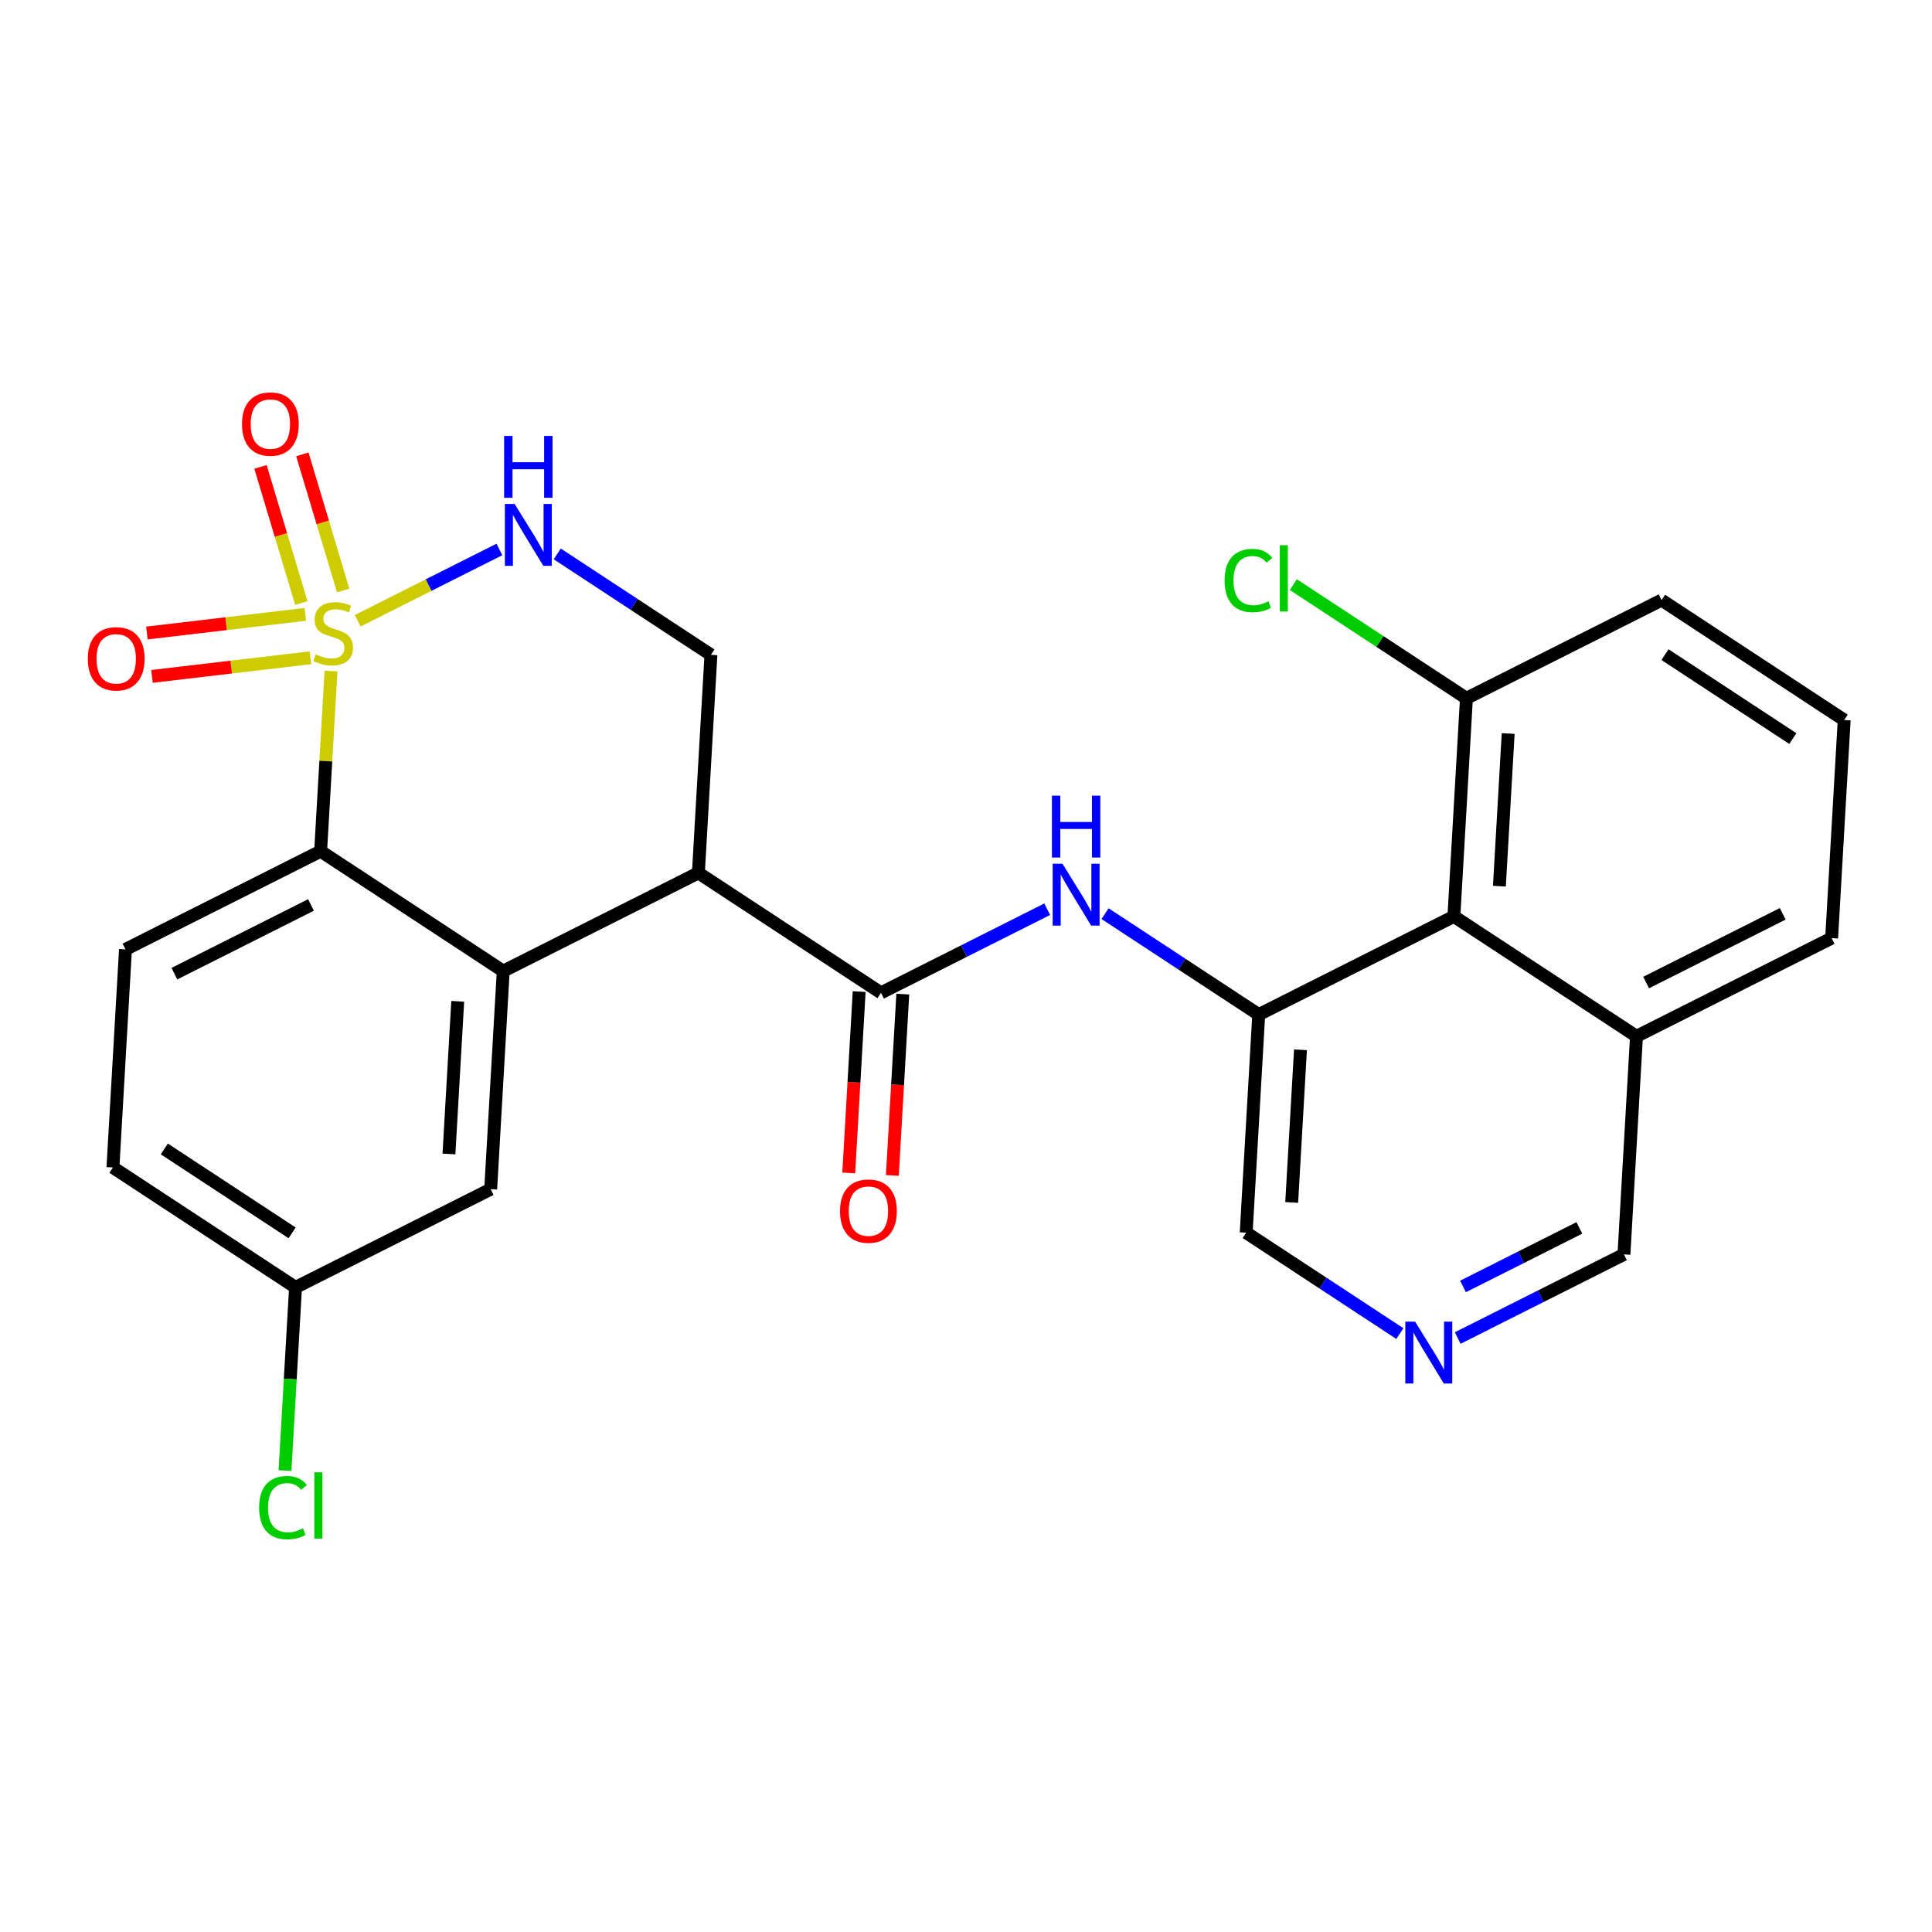 <?xml version='1.0' encoding='iso-8859-1'?>
<svg version='1.1' baseProfile='full'
              xmlns='http://www.w3.org/2000/svg'
                      xmlns:rdkit='http://www.rdkit.org/xml'
                      xmlns:xlink='http://www.w3.org/1999/xlink'
                  xml:space='preserve'
width='300px' height='300px' viewBox='0 0 300 300'>
<!-- END OF HEADER -->
<rect style='opacity:1.0;fill:#FFFFFF;stroke:none' width='300' height='300' x='0' y='0'> </rect>
<rect style='opacity:1.0;fill:#FFFFFF;stroke:none' width='300' height='300' x='0' y='0'> </rect>
<path class='bond-0 atom-0 atom-1' d='M 138.565,182.522 L 139.375,168.442' style='fill:none;fill-rule:evenodd;stroke:#FF0000;stroke-width:2.0px;stroke-linecap:butt;stroke-linejoin:miter;stroke-opacity:1' />
<path class='bond-0 atom-0 atom-1' d='M 139.375,168.442 L 140.185,154.362' style='fill:none;fill-rule:evenodd;stroke:#000000;stroke-width:2.0px;stroke-linecap:butt;stroke-linejoin:miter;stroke-opacity:1' />
<path class='bond-0 atom-0 atom-1' d='M 131.792,182.132 L 132.602,168.052' style='fill:none;fill-rule:evenodd;stroke:#FF0000;stroke-width:2.0px;stroke-linecap:butt;stroke-linejoin:miter;stroke-opacity:1' />
<path class='bond-0 atom-0 atom-1' d='M 132.602,168.052 L 133.412,153.972' style='fill:none;fill-rule:evenodd;stroke:#000000;stroke-width:2.0px;stroke-linecap:butt;stroke-linejoin:miter;stroke-opacity:1' />
<path class='bond-1 atom-1 atom-2' d='M 136.799,154.167 L 149.704,147.674' style='fill:none;fill-rule:evenodd;stroke:#000000;stroke-width:2.0px;stroke-linecap:butt;stroke-linejoin:miter;stroke-opacity:1' />
<path class='bond-1 atom-1 atom-2' d='M 149.704,147.674 L 162.61,141.181' style='fill:none;fill-rule:evenodd;stroke:#0000FF;stroke-width:2.0px;stroke-linecap:butt;stroke-linejoin:miter;stroke-opacity:1' />
<path class='bond-13 atom-1 atom-14' d='M 136.799,154.167 L 108.444,135.547' style='fill:none;fill-rule:evenodd;stroke:#000000;stroke-width:2.0px;stroke-linecap:butt;stroke-linejoin:miter;stroke-opacity:1' />
<path class='bond-2 atom-2 atom-3' d='M 171.593,141.871 L 183.524,149.706' style='fill:none;fill-rule:evenodd;stroke:#0000FF;stroke-width:2.0px;stroke-linecap:butt;stroke-linejoin:miter;stroke-opacity:1' />
<path class='bond-2 atom-2 atom-3' d='M 183.524,149.706 L 195.456,157.542' style='fill:none;fill-rule:evenodd;stroke:#000000;stroke-width:2.0px;stroke-linecap:butt;stroke-linejoin:miter;stroke-opacity:1' />
<path class='bond-3 atom-3 atom-4' d='M 195.456,157.542 L 193.507,191.407' style='fill:none;fill-rule:evenodd;stroke:#000000;stroke-width:2.0px;stroke-linecap:butt;stroke-linejoin:miter;stroke-opacity:1' />
<path class='bond-3 atom-3 atom-4' d='M 201.937,163.011 L 200.573,186.717' style='fill:none;fill-rule:evenodd;stroke:#000000;stroke-width:2.0px;stroke-linecap:butt;stroke-linejoin:miter;stroke-opacity:1' />
<path class='bond-26 atom-13 atom-3' d='M 225.758,142.296 L 195.456,157.542' style='fill:none;fill-rule:evenodd;stroke:#000000;stroke-width:2.0px;stroke-linecap:butt;stroke-linejoin:miter;stroke-opacity:1' />
<path class='bond-4 atom-4 atom-5' d='M 193.507,191.407 L 205.439,199.243' style='fill:none;fill-rule:evenodd;stroke:#000000;stroke-width:2.0px;stroke-linecap:butt;stroke-linejoin:miter;stroke-opacity:1' />
<path class='bond-4 atom-4 atom-5' d='M 205.439,199.243 L 217.37,207.078' style='fill:none;fill-rule:evenodd;stroke:#0000FF;stroke-width:2.0px;stroke-linecap:butt;stroke-linejoin:miter;stroke-opacity:1' />
<path class='bond-5 atom-5 atom-6' d='M 226.353,207.768 L 239.259,201.275' style='fill:none;fill-rule:evenodd;stroke:#0000FF;stroke-width:2.0px;stroke-linecap:butt;stroke-linejoin:miter;stroke-opacity:1' />
<path class='bond-5 atom-5 atom-6' d='M 239.259,201.275 L 252.164,194.782' style='fill:none;fill-rule:evenodd;stroke:#000000;stroke-width:2.0px;stroke-linecap:butt;stroke-linejoin:miter;stroke-opacity:1' />
<path class='bond-5 atom-5 atom-6' d='M 227.175,199.759 L 236.209,195.214' style='fill:none;fill-rule:evenodd;stroke:#0000FF;stroke-width:2.0px;stroke-linecap:butt;stroke-linejoin:miter;stroke-opacity:1' />
<path class='bond-5 atom-5 atom-6' d='M 236.209,195.214 L 245.243,190.669' style='fill:none;fill-rule:evenodd;stroke:#000000;stroke-width:2.0px;stroke-linecap:butt;stroke-linejoin:miter;stroke-opacity:1' />
<path class='bond-6 atom-6 atom-7' d='M 252.164,194.782 L 254.113,160.916' style='fill:none;fill-rule:evenodd;stroke:#000000;stroke-width:2.0px;stroke-linecap:butt;stroke-linejoin:miter;stroke-opacity:1' />
<path class='bond-7 atom-7 atom-8' d='M 254.113,160.916 L 284.415,145.671' style='fill:none;fill-rule:evenodd;stroke:#000000;stroke-width:2.0px;stroke-linecap:butt;stroke-linejoin:miter;stroke-opacity:1' />
<path class='bond-7 atom-7 atom-8' d='M 255.609,152.569 L 276.821,141.897' style='fill:none;fill-rule:evenodd;stroke:#000000;stroke-width:2.0px;stroke-linecap:butt;stroke-linejoin:miter;stroke-opacity:1' />
<path class='bond-28 atom-13 atom-7' d='M 225.758,142.296 L 254.113,160.916' style='fill:none;fill-rule:evenodd;stroke:#000000;stroke-width:2.0px;stroke-linecap:butt;stroke-linejoin:miter;stroke-opacity:1' />
<path class='bond-8 atom-8 atom-9' d='M 284.415,145.671 L 286.364,111.805' style='fill:none;fill-rule:evenodd;stroke:#000000;stroke-width:2.0px;stroke-linecap:butt;stroke-linejoin:miter;stroke-opacity:1' />
<path class='bond-9 atom-9 atom-10' d='M 286.364,111.805 L 258.009,93.185' style='fill:none;fill-rule:evenodd;stroke:#000000;stroke-width:2.0px;stroke-linecap:butt;stroke-linejoin:miter;stroke-opacity:1' />
<path class='bond-9 atom-9 atom-10' d='M 278.386,114.683 L 258.538,101.649' style='fill:none;fill-rule:evenodd;stroke:#000000;stroke-width:2.0px;stroke-linecap:butt;stroke-linejoin:miter;stroke-opacity:1' />
<path class='bond-10 atom-10 atom-11' d='M 258.009,93.185 L 227.707,108.431' style='fill:none;fill-rule:evenodd;stroke:#000000;stroke-width:2.0px;stroke-linecap:butt;stroke-linejoin:miter;stroke-opacity:1' />
<path class='bond-11 atom-11 atom-12' d='M 227.707,108.431 L 214.266,99.604' style='fill:none;fill-rule:evenodd;stroke:#000000;stroke-width:2.0px;stroke-linecap:butt;stroke-linejoin:miter;stroke-opacity:1' />
<path class='bond-11 atom-11 atom-12' d='M 214.266,99.604 L 200.825,90.777' style='fill:none;fill-rule:evenodd;stroke:#00CC00;stroke-width:2.0px;stroke-linecap:butt;stroke-linejoin:miter;stroke-opacity:1' />
<path class='bond-12 atom-11 atom-13' d='M 227.707,108.431 L 225.758,142.296' style='fill:none;fill-rule:evenodd;stroke:#000000;stroke-width:2.0px;stroke-linecap:butt;stroke-linejoin:miter;stroke-opacity:1' />
<path class='bond-12 atom-11 atom-13' d='M 234.188,113.9 L 232.824,137.606' style='fill:none;fill-rule:evenodd;stroke:#000000;stroke-width:2.0px;stroke-linecap:butt;stroke-linejoin:miter;stroke-opacity:1' />
<path class='bond-14 atom-14 atom-15' d='M 108.444,135.547 L 110.393,101.681' style='fill:none;fill-rule:evenodd;stroke:#000000;stroke-width:2.0px;stroke-linecap:butt;stroke-linejoin:miter;stroke-opacity:1' />
<path class='bond-27 atom-26 atom-14' d='M 78.142,150.792 L 108.444,135.547' style='fill:none;fill-rule:evenodd;stroke:#000000;stroke-width:2.0px;stroke-linecap:butt;stroke-linejoin:miter;stroke-opacity:1' />
<path class='bond-15 atom-15 atom-16' d='M 110.393,101.681 L 98.461,93.846' style='fill:none;fill-rule:evenodd;stroke:#000000;stroke-width:2.0px;stroke-linecap:butt;stroke-linejoin:miter;stroke-opacity:1' />
<path class='bond-15 atom-15 atom-16' d='M 98.461,93.846 L 86.529,86.01' style='fill:none;fill-rule:evenodd;stroke:#0000FF;stroke-width:2.0px;stroke-linecap:butt;stroke-linejoin:miter;stroke-opacity:1' />
<path class='bond-16 atom-16 atom-17' d='M 77.547,85.321 L 66.543,90.857' style='fill:none;fill-rule:evenodd;stroke:#0000FF;stroke-width:2.0px;stroke-linecap:butt;stroke-linejoin:miter;stroke-opacity:1' />
<path class='bond-16 atom-16 atom-17' d='M 66.543,90.857 L 55.538,96.394' style='fill:none;fill-rule:evenodd;stroke:#CCCC00;stroke-width:2.0px;stroke-linecap:butt;stroke-linejoin:miter;stroke-opacity:1' />
<path class='bond-17 atom-17 atom-18' d='M 47.411,95.4 L 35.11,96.846' style='fill:none;fill-rule:evenodd;stroke:#CCCC00;stroke-width:2.0px;stroke-linecap:butt;stroke-linejoin:miter;stroke-opacity:1' />
<path class='bond-17 atom-17 atom-18' d='M 35.11,96.846 L 22.809,98.293' style='fill:none;fill-rule:evenodd;stroke:#FF0000;stroke-width:2.0px;stroke-linecap:butt;stroke-linejoin:miter;stroke-opacity:1' />
<path class='bond-17 atom-17 atom-18' d='M 48.204,102.138 L 35.903,103.584' style='fill:none;fill-rule:evenodd;stroke:#CCCC00;stroke-width:2.0px;stroke-linecap:butt;stroke-linejoin:miter;stroke-opacity:1' />
<path class='bond-17 atom-17 atom-18' d='M 35.903,103.584 L 23.601,105.031' style='fill:none;fill-rule:evenodd;stroke:#FF0000;stroke-width:2.0px;stroke-linecap:butt;stroke-linejoin:miter;stroke-opacity:1' />
<path class='bond-18 atom-17 atom-19' d='M 53.292,91.694 L 50.119,81.122' style='fill:none;fill-rule:evenodd;stroke:#CCCC00;stroke-width:2.0px;stroke-linecap:butt;stroke-linejoin:miter;stroke-opacity:1' />
<path class='bond-18 atom-17 atom-19' d='M 50.119,81.122 L 46.946,70.549' style='fill:none;fill-rule:evenodd;stroke:#FF0000;stroke-width:2.0px;stroke-linecap:butt;stroke-linejoin:miter;stroke-opacity:1' />
<path class='bond-18 atom-17 atom-19' d='M 46.794,93.644 L 43.621,83.072' style='fill:none;fill-rule:evenodd;stroke:#CCCC00;stroke-width:2.0px;stroke-linecap:butt;stroke-linejoin:miter;stroke-opacity:1' />
<path class='bond-18 atom-17 atom-19' d='M 43.621,83.072 L 40.448,72.5' style='fill:none;fill-rule:evenodd;stroke:#FF0000;stroke-width:2.0px;stroke-linecap:butt;stroke-linejoin:miter;stroke-opacity:1' />
<path class='bond-19 atom-17 atom-20' d='M 51.397,104.202 L 50.592,118.187' style='fill:none;fill-rule:evenodd;stroke:#CCCC00;stroke-width:2.0px;stroke-linecap:butt;stroke-linejoin:miter;stroke-opacity:1' />
<path class='bond-19 atom-17 atom-20' d='M 50.592,118.187 L 49.787,132.172' style='fill:none;fill-rule:evenodd;stroke:#000000;stroke-width:2.0px;stroke-linecap:butt;stroke-linejoin:miter;stroke-opacity:1' />
<path class='bond-20 atom-20 atom-21' d='M 49.787,132.172 L 19.485,147.418' style='fill:none;fill-rule:evenodd;stroke:#000000;stroke-width:2.0px;stroke-linecap:butt;stroke-linejoin:miter;stroke-opacity:1' />
<path class='bond-20 atom-20 atom-21' d='M 48.291,140.52 L 27.079,151.191' style='fill:none;fill-rule:evenodd;stroke:#000000;stroke-width:2.0px;stroke-linecap:butt;stroke-linejoin:miter;stroke-opacity:1' />
<path class='bond-29 atom-26 atom-20' d='M 78.142,150.792 L 49.787,132.172' style='fill:none;fill-rule:evenodd;stroke:#000000;stroke-width:2.0px;stroke-linecap:butt;stroke-linejoin:miter;stroke-opacity:1' />
<path class='bond-21 atom-21 atom-22' d='M 19.485,147.418 L 17.536,181.283' style='fill:none;fill-rule:evenodd;stroke:#000000;stroke-width:2.0px;stroke-linecap:butt;stroke-linejoin:miter;stroke-opacity:1' />
<path class='bond-22 atom-22 atom-23' d='M 17.536,181.283 L 45.891,199.904' style='fill:none;fill-rule:evenodd;stroke:#000000;stroke-width:2.0px;stroke-linecap:butt;stroke-linejoin:miter;stroke-opacity:1' />
<path class='bond-22 atom-22 atom-23' d='M 25.514,178.406 L 45.361,191.44' style='fill:none;fill-rule:evenodd;stroke:#000000;stroke-width:2.0px;stroke-linecap:butt;stroke-linejoin:miter;stroke-opacity:1' />
<path class='bond-23 atom-23 atom-24' d='M 45.891,199.904 L 45.072,214.129' style='fill:none;fill-rule:evenodd;stroke:#000000;stroke-width:2.0px;stroke-linecap:butt;stroke-linejoin:miter;stroke-opacity:1' />
<path class='bond-23 atom-23 atom-24' d='M 45.072,214.129 L 44.254,228.355' style='fill:none;fill-rule:evenodd;stroke:#00CC00;stroke-width:2.0px;stroke-linecap:butt;stroke-linejoin:miter;stroke-opacity:1' />
<path class='bond-24 atom-23 atom-25' d='M 45.891,199.904 L 76.193,184.658' style='fill:none;fill-rule:evenodd;stroke:#000000;stroke-width:2.0px;stroke-linecap:butt;stroke-linejoin:miter;stroke-opacity:1' />
<path class='bond-25 atom-25 atom-26' d='M 76.193,184.658 L 78.142,150.792' style='fill:none;fill-rule:evenodd;stroke:#000000;stroke-width:2.0px;stroke-linecap:butt;stroke-linejoin:miter;stroke-opacity:1' />
<path class='bond-25 atom-25 atom-26' d='M 69.712,179.189 L 71.076,155.483' style='fill:none;fill-rule:evenodd;stroke:#000000;stroke-width:2.0px;stroke-linecap:butt;stroke-linejoin:miter;stroke-opacity:1' />
<path  class='atom-0' d='M 130.44 188.06
Q 130.44 185.753, 131.58 184.464
Q 132.72 183.175, 134.85 183.175
Q 136.981 183.175, 138.12 184.464
Q 139.26 185.753, 139.26 188.06
Q 139.26 190.394, 138.107 191.723
Q 136.953 193.039, 134.85 193.039
Q 132.734 193.039, 131.58 191.723
Q 130.44 190.407, 130.44 188.06
M 134.85 191.954
Q 136.316 191.954, 137.103 190.977
Q 137.903 189.987, 137.903 188.06
Q 137.903 186.174, 137.103 185.224
Q 136.316 184.261, 134.85 184.261
Q 133.385 184.261, 132.584 185.21
Q 131.797 186.16, 131.797 188.06
Q 131.797 190, 132.584 190.977
Q 133.385 191.954, 134.85 191.954
' fill='#FF0000'/>
<path  class='atom-2' d='M 164.978 134.118
L 168.126 139.206
Q 168.438 139.709, 168.94 140.618
Q 169.442 141.527, 169.469 141.581
L 169.469 134.118
L 170.744 134.118
L 170.744 143.725
L 169.428 143.725
L 166.05 138.162
Q 165.656 137.51, 165.236 136.764
Q 164.829 136.018, 164.706 135.787
L 164.706 143.725
L 163.458 143.725
L 163.458 134.118
L 164.978 134.118
' fill='#0000FF'/>
<path  class='atom-2' d='M 163.343 123.551
L 164.645 123.551
L 164.645 127.635
L 169.557 127.635
L 169.557 123.551
L 170.86 123.551
L 170.86 133.158
L 169.557 133.158
L 169.557 128.721
L 164.645 128.721
L 164.645 133.158
L 163.343 133.158
L 163.343 123.551
' fill='#0000FF'/>
<path  class='atom-5' d='M 219.738 205.224
L 222.886 210.312
Q 223.198 210.814, 223.7 211.723
Q 224.202 212.633, 224.229 212.687
L 224.229 205.224
L 225.505 205.224
L 225.505 214.831
L 224.189 214.831
L 220.81 209.268
Q 220.417 208.616, 219.996 207.87
Q 219.589 207.124, 219.467 206.893
L 219.467 214.831
L 218.218 214.831
L 218.218 205.224
L 219.738 205.224
' fill='#0000FF'/>
<path  class='atom-12' d='M 190.153 90.143
Q 190.153 87.755, 191.265 86.506
Q 192.392 85.245, 194.522 85.245
Q 196.503 85.245, 197.561 86.642
L 196.666 87.375
Q 195.892 86.357, 194.522 86.357
Q 193.07 86.357, 192.297 87.334
Q 191.537 88.297, 191.537 90.143
Q 191.537 92.042, 192.324 93.019
Q 193.124 93.996, 194.671 93.996
Q 195.729 93.996, 196.964 93.359
L 197.344 94.376
Q 196.842 94.702, 196.082 94.892
Q 195.322 95.082, 194.481 95.082
Q 192.392 95.082, 191.265 93.806
Q 190.153 92.531, 190.153 90.143
' fill='#00CC00'/>
<path  class='atom-12' d='M 198.728 84.661
L 199.976 84.661
L 199.976 94.96
L 198.728 94.96
L 198.728 84.661
' fill='#00CC00'/>
<path  class='atom-16' d='M 79.915 78.258
L 83.063 83.346
Q 83.375 83.848, 83.877 84.757
Q 84.379 85.666, 84.406 85.721
L 84.406 78.258
L 85.681 78.258
L 85.681 87.864
L 84.365 87.864
L 80.987 82.301
Q 80.593 81.65, 80.173 80.904
Q 79.766 80.157, 79.643 79.927
L 79.643 87.864
L 78.395 87.864
L 78.395 78.258
L 79.915 78.258
' fill='#0000FF'/>
<path  class='atom-16' d='M 78.28 67.691
L 79.582 67.691
L 79.582 71.775
L 84.494 71.775
L 84.494 67.691
L 85.797 67.691
L 85.797 77.297
L 84.494 77.297
L 84.494 72.86
L 79.582 72.86
L 79.582 77.297
L 78.28 77.297
L 78.28 67.691
' fill='#0000FF'/>
<path  class='atom-17' d='M 49.022 101.604
Q 49.13 101.645, 49.578 101.834
Q 50.026 102.024, 50.514 102.147
Q 51.017 102.255, 51.505 102.255
Q 52.414 102.255, 52.943 101.821
Q 53.472 101.373, 53.472 100.6
Q 53.472 100.071, 53.201 99.745
Q 52.943 99.419, 52.536 99.243
Q 52.129 99.067, 51.451 98.863
Q 50.596 98.605, 50.08 98.361
Q 49.578 98.117, 49.212 97.601
Q 48.859 97.085, 48.859 96.217
Q 48.859 95.01, 49.673 94.263
Q 50.501 93.517, 52.129 93.517
Q 53.242 93.517, 54.504 94.046
L 54.192 95.091
Q 53.038 94.616, 52.17 94.616
Q 51.234 94.616, 50.718 95.01
Q 50.202 95.389, 50.216 96.054
Q 50.216 96.57, 50.474 96.882
Q 50.745 97.194, 51.125 97.37
Q 51.519 97.547, 52.17 97.75
Q 53.038 98.022, 53.554 98.293
Q 54.069 98.564, 54.436 99.121
Q 54.816 99.663, 54.816 100.6
Q 54.816 101.929, 53.92 102.649
Q 53.038 103.354, 51.559 103.354
Q 50.704 103.354, 50.053 103.164
Q 49.415 102.988, 48.656 102.676
L 49.022 101.604
' fill='#CCCC00'/>
<path  class='atom-18' d='M 13.636 102.296
Q 13.636 99.989, 14.776 98.7
Q 15.916 97.411, 18.046 97.411
Q 20.177 97.411, 21.316 98.7
Q 22.456 99.989, 22.456 102.296
Q 22.456 104.63, 21.303 105.959
Q 20.149 107.275, 18.046 107.275
Q 15.93 107.275, 14.776 105.959
Q 13.636 104.643, 13.636 102.296
M 18.046 106.19
Q 19.512 106.19, 20.299 105.213
Q 21.099 104.222, 21.099 102.296
Q 21.099 100.41, 20.299 99.46
Q 19.512 98.496, 18.046 98.496
Q 16.581 98.496, 15.78 99.446
Q 14.993 100.396, 14.993 102.296
Q 14.993 104.236, 15.78 105.213
Q 16.581 106.19, 18.046 106.19
' fill='#FF0000'/>
<path  class='atom-19' d='M 37.574 65.844
Q 37.574 63.537, 38.714 62.248
Q 39.853 60.959, 41.984 60.959
Q 44.114 60.959, 45.254 62.248
Q 46.394 63.537, 46.394 65.844
Q 46.394 68.178, 45.24 69.508
Q 44.087 70.824, 41.984 70.824
Q 39.867 70.824, 38.714 69.508
Q 37.574 68.192, 37.574 65.844
M 41.984 69.738
Q 43.449 69.738, 44.236 68.761
Q 45.037 67.771, 45.037 65.844
Q 45.037 63.958, 44.236 63.008
Q 43.449 62.045, 41.984 62.045
Q 40.518 62.045, 39.718 62.995
Q 38.931 63.944, 38.931 65.844
Q 38.931 67.784, 39.718 68.761
Q 40.518 69.738, 41.984 69.738
' fill='#FF0000'/>
<path  class='atom-24' d='M 40.238 234.102
Q 40.238 231.714, 41.351 230.465
Q 42.477 229.203, 44.607 229.203
Q 46.588 229.203, 47.647 230.601
L 46.751 231.334
Q 45.978 230.316, 44.607 230.316
Q 43.155 230.316, 42.382 231.293
Q 41.622 232.256, 41.622 234.102
Q 41.622 236.001, 42.409 236.978
Q 43.21 237.955, 44.756 237.955
Q 45.815 237.955, 47.05 237.317
L 47.429 238.335
Q 46.927 238.661, 46.167 238.851
Q 45.408 239.041, 44.566 239.041
Q 42.477 239.041, 41.351 237.765
Q 40.238 236.49, 40.238 234.102
' fill='#00CC00'/>
<path  class='atom-24' d='M 48.813 228.62
L 50.062 228.62
L 50.062 238.918
L 48.813 238.918
L 48.813 228.62
' fill='#00CC00'/>
</svg>
